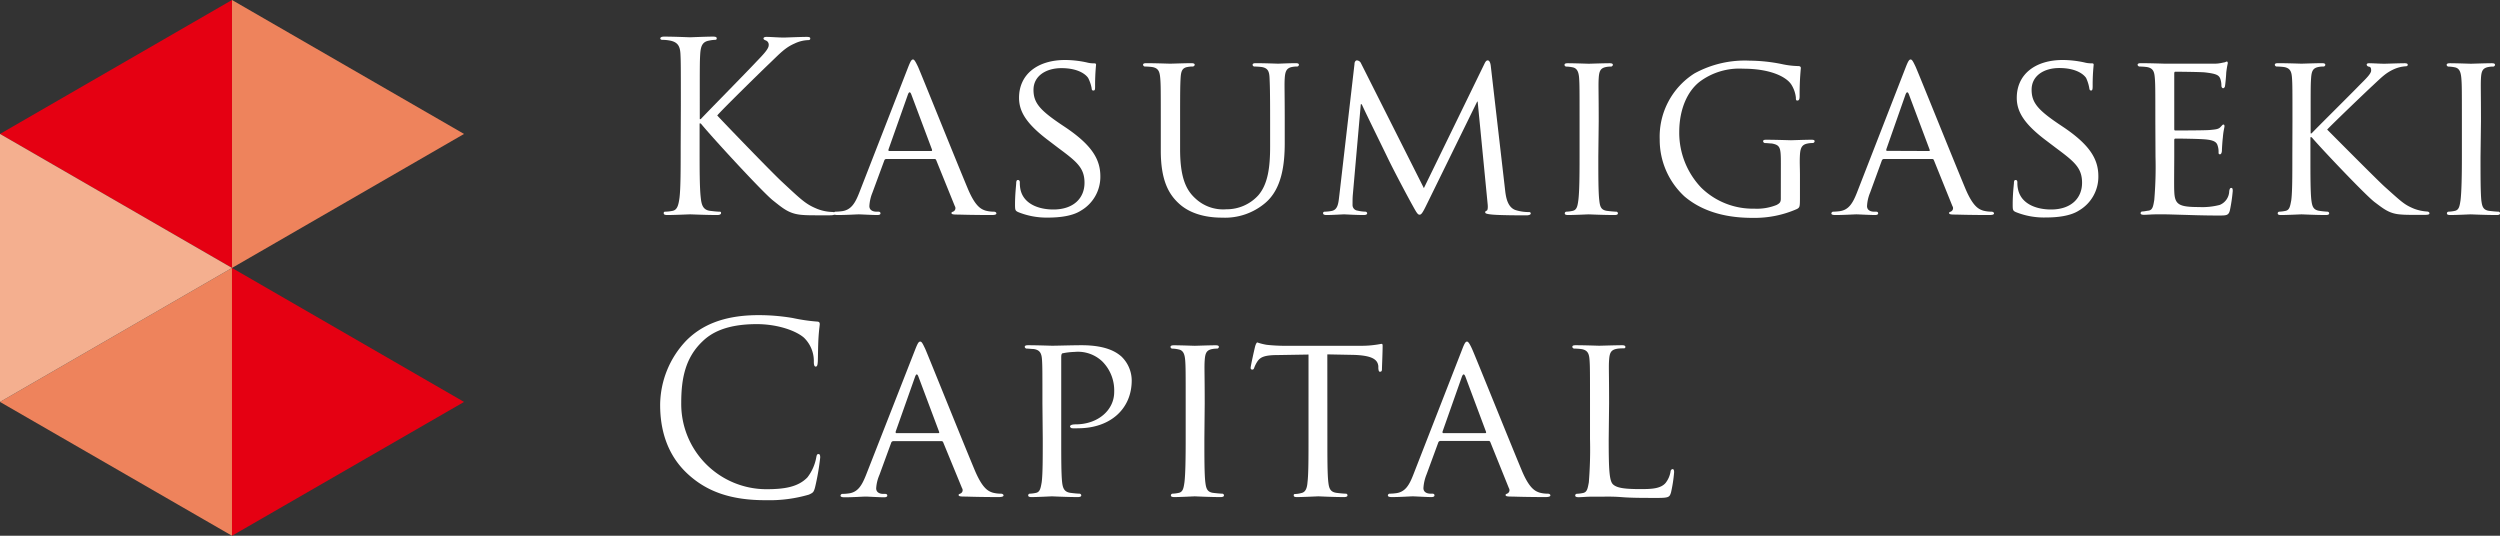 <svg xmlns="http://www.w3.org/2000/svg" viewBox="0 0 447.97 96"><rect x="0" y="0" width="447.97" height="96" fill="#333333" stroke="none"/><defs><style>.cls-1{fill:#fff}.cls-2{fill:#e50012}.cls-3{fill:#ee835c}</style></defs><g id="レイヤー_2" data-name="レイヤー 2"><g id="デザイン"><path d="M122 18.82c0-6.61 0-7.78-.07-9.13s-.43-2.12-1.83-2.41a7.48 7.48 0 0 0-1.44-.14c-.17 0-.34-.08-.34-.26s.22-.32.68-.32c1.9 0 4.4.12 4.65.12s2.84-.12 4.11-.12c.47 0 .67.08.67.32s-.17.26-.33.26a6 6 0 0 0-1.06.14c-1.14.2-1.48.93-1.57 2.41s-.08 2.52-.08 9.13v2.53h.17c.72-.8 8.38-8.58 9.91-10.23 1.18-1.23 2.27-2.33 2.27-3a.81.81 0 0 0-.54-.88c-.22-.09-.39-.17-.39-.35s.21-.28.51-.28c.84 0 2.16.12 3.18.12.2 0 3-.12 4.06-.12.46 0 .63.08.63.28s-.09.3-.43.3a6.11 6.11 0 0 0-2.36.6c-1.74.75-2.67 1.82-4.57 3.63-1.06 1-8.43 8.21-9.31 9.27 1.1 1.21 9.9 10.33 11.64 11.92 3.55 3.31 4.27 4 6.3 4.83a7.86 7.86 0 0 0 2.62.54c.3 0 .56.09.56.28s-.22.32-.94.32h-2.15c-1.19 0-2 0-2.92-.08-2.25-.2-3.3-1.14-5.12-2.58s-10.91-11.3-12.94-13.8h-.21v4.14c0 4.07 0 7.41.21 9.17.13 1.25.38 2.18 1.66 2.35.58.07 1.26.15 1.64.15s.33.13.33.28-.2.32-.66.32c-2.08 0-4.54-.12-4.87-.12s-2.8.12-4.06.12c-.47 0-.68-.08-.68-.32s.08-.28.33-.28a7.6 7.6 0 0 0 1.27-.15c.85-.17 1.06-1.1 1.23-2.35.21-1.76.21-5.1.21-9.17z" class="cls-1"/><path d="M162.72 12.06c.47-1.2.64-1.4.89-1.4s.5.51.89 1.31c.67 1.52 6.63 16.37 8.92 21.84 1.35 3.2 2.36 3.66 3.18 3.93a5.76 5.76 0 0 0 1.48.19c.2 0 .46.09.46.32s-.41.28-.85.28-3.29 0-5.88-.08c-.72 0-1.31 0-1.31-.24s.09-.19.26-.28a.67.67 0 0 0 .33-1l-3.34-8.25c-.09-.15-.12-.19-.33-.19h-8.6a.37.37 0 0 0-.37.28l-2.12 5.75a7.42 7.42 0 0 0-.55 2.41c0 .73.63 1 1.28 1h.33c.29 0 .38.13.38.32s-.22.28-.56.28c-.88 0-2.91-.12-3.33-.12s-2.24.12-3.77.12c-.47 0-.72-.08-.72-.28a.33.33 0 0 1 .34-.32 10.56 10.56 0 0 0 1.09-.08c1.7-.2 2.43-1.49 3.14-3.3zm4.15 15c.16 0 .16-.09.13-.26l-3.69-9.84c-.2-.56-.43-.56-.63 0l-3.48 9.84c0 .17 0 .26.13.26zM182.43 38c-.5-.24-.55-.37-.55-1.34 0-1.79.18-3.23.21-3.81 0-.38.09-.6.3-.6s.35.13.35.43a5.69 5.69 0 0 0 .12 1.3c.59 2.64 3.38 3.56 5.88 3.56 3.68 0 5.59-2.08 5.59-4.78s-1.4-3.8-4.71-6.26l-1.68-1.28c-4-3-5.34-5.2-5.34-7.69 0-4.24 3.35-6.78 8.26-6.78a18.65 18.65 0 0 1 3.84.43 4.83 4.83 0 0 0 1.31.17c.3 0 .39.05.39.27a37.32 37.32 0 0 0-.17 3.8c0 .56 0 .8-.3.8s-.29-.18-.33-.46A6.7 6.7 0 0 0 195 14c-.25-.42-1.48-1.79-4.81-1.79-2.72 0-5 1.37-5 3.89 0 2.31 1.14 3.61 4.82 6.11l1.06.71c4.53 3.09 6.1 5.6 6.1 8.67a7 7 0 0 1-3.48 6.15c-1.55 1-3.89 1.25-5.92 1.25a13.55 13.55 0 0 1-5.34-.99zM208 21.75c0-5.6 0-6.61-.1-7.75s-.3-1.83-1.52-2a12.53 12.53 0 0 0-1.27-.08.39.39 0 0 1-.29-.29c0-.22.17-.31.58-.31 1.7 0 3.94.09 4.29.09s2.66-.09 3.76-.09c.43 0 .63.09.63.31a.39.39 0 0 1-.34.29 4.63 4.63 0 0 0-.93.08c-1 .16-1.19.8-1.26 2s-.09 2.15-.09 7.75v5c0 5.21 1.14 7.36 2.74 8.81a7.25 7.25 0 0 0 5.54 1.94 7.65 7.65 0 0 0 5.73-2.5c1.72-2 2.12-5 2.12-8.71v-4.54c0-5.6-.05-6.61-.1-7.75s-.25-1.83-1.48-2a12.52 12.52 0 0 0-1.26-.08.34.34 0 0 1-.3-.29c0-.22.16-.31.58-.31 1.65 0 3.81.09 4 .09s2-.09 3.13-.09c.43 0 .59.09.59.31a.34.34 0 0 1-.3.29 4.63 4.63 0 0 0-.93.08c-1 .2-1.23.8-1.31 2s0 2.15 0 7.75v3.84c0 3.9-.52 8.26-3.48 10.77A11.16 11.16 0 0 1 219 39c-1.24 0-5.11-.08-7.75-2.53-1.86-1.7-3.25-4.2-3.25-9.47zm61.68 12.17c.14 1.28.39 3.22 1.91 3.73A8 8 0 0 0 274 38c.17 0 .29.08.29.27s-.33.32-.77.32c-.83 0-5 0-6.33-.16-.89-.1-1.06-.2-1.06-.39a.29.29 0 0 1 .25-.28c.21-.05.26-.6.18-1.28l-1.78-18.27h-.09l-9 18.35c-.76 1.57-1 1.91-1.32 1.91s-.53-.34-1.25-1.65c-1-1.79-3.43-6.39-4.37-8.34-1.1-2.29-4.09-8.33-4.74-9.8h-.17l-1.43 16.23c-.05.54-.05 1.23-.05 1.83a1 1 0 0 0 .89 1 6.9 6.9 0 0 0 1.44.19.32.32 0 0 1 .29.28c0 .24-.25.32-.66.32-1.4 0-3.18-.12-3.48-.12s-2.11.12-3.12.12c-.39 0-.64-.08-.64-.32s.17-.28.37-.28a7.53 7.53 0 0 0 1.11-.12c1.23-.2 1.27-1.51 1.44-2.88l2.71-23.47c0-.38.21-.64.42-.64a.87.87 0 0 1 .76.55l11.25 22.34L266 11.42c.16-.34.33-.6.58-.6s.47.3.55 1zm16.72-5.82c0 3.44 0 6.29.17 7.77.12 1.05.25 1.74 1.35 1.91.55.07 1.36.15 1.69.15a.3.3 0 0 1 .3.32c0 .16-.17.28-.59.28-2.07 0-4.49-.12-4.66-.12s-2.54.12-3.67.12c-.39 0-.6-.08-.6-.28a.3.3 0 0 1 .3-.32 6 6 0 0 0 1.13-.15c.73-.17.86-.86 1-1.91.19-1.48.22-4.33.22-7.77v-6.35c0-5.6 0-6.61-.08-7.75s-.38-1.79-1.18-1.94a6.28 6.28 0 0 0-1.15-.13.33.33 0 0 1-.29-.29c0-.22.17-.31.59-.31 1.22 0 3.56.09 3.76.09s2.59-.09 3.72-.09c.43 0 .6.09.6.31a.39.39 0 0 1-.3.29 4.38 4.38 0 0 0-.93.08c-1 .2-1.23.72-1.31 2s0 2.15 0 7.75zm32.71 1.25c0-2.92-.09-3.34-1.62-3.64-.29 0-.93-.08-1.26-.08a.36.36 0 0 1-.3-.3c0-.24.17-.29.59-.29 1.69 0 4.19.09 4.4.09s2.5-.09 3.64-.09c.42 0 .6.05.6.29a.37.37 0 0 1-.3.3 4.34 4.34 0 0 0-.93.08c-1 .18-1.32.72-1.4 2s0 2.21 0 3.73v4c0 1.67-.05 1.71-.51 2a18.82 18.82 0 0 1-7.92 1.6c-2.83 0-8.12-.32-12.26-3.84a13.78 13.78 0 0 1-4.44-10.24 13.41 13.41 0 0 1 6.22-11.8 18.74 18.74 0 0 1 9.9-2.29 29.8 29.8 0 0 1 5.7.6 15.39 15.39 0 0 0 3 .37c.38 0 .47.18.47.35a50.53 50.53 0 0 0-.22 5.07c0 .6-.16.76-.41.76s-.26-.2-.26-.54a5.47 5.47 0 0 0-.85-2.38c-.93-1.36-3.76-2.79-8.59-2.79a11.85 11.85 0 0 0-7.78 2.32c-2.16 1.66-3.68 4.86-3.68 9.06a14.27 14.27 0 0 0 3.94 9.94 13.21 13.21 0 0 0 9.5 3.76 9.47 9.47 0 0 0 4-.66c.46-.26.76-.42.76-1.1zm22.37-17.29c.47-1.2.64-1.4.9-1.4s.5.51.88 1.31c.67 1.52 6.64 16.37 8.92 21.84 1.36 3.2 2.36 3.66 3.18 3.93a5.86 5.86 0 0 0 1.48.19c.2 0 .46.09.46.32s-.41.28-.84.28-3.31 0-5.88-.08c-.73 0-1.32 0-1.32-.24s.08-.19.27-.28a.67.67 0 0 0 .32-1l-3.33-8.25a.31.31 0 0 0-.34-.19h-8.58a.4.4 0 0 0-.4.28l-2.1 5.75a7.17 7.17 0 0 0-.55 2.41c0 .73.62 1 1.26 1h.34c.31 0 .39.13.39.32s-.23.28-.55.28c-.89 0-2.92-.12-3.34-.12s-2.26.12-3.77.12c-.47 0-.72-.08-.72-.28a.34.34 0 0 1 .33-.32 10.55 10.55 0 0 0 1.1-.08c1.7-.2 2.42-1.49 3.14-3.3zm4.14 15c.19 0 .19-.09.14-.26l-3.69-9.84c-.2-.56-.42-.56-.63 0L338 26.77c0 .17 0 .26.1.26zM361.2 38c-.51-.24-.55-.37-.55-1.34 0-1.79.17-3.23.22-3.81 0-.38.07-.6.29-.6s.33.13.33.43a5.26 5.26 0 0 0 .13 1.3c.6 2.64 3.39 3.56 5.89 3.56 3.67 0 5.57-2.08 5.57-4.78s-1.39-3.8-4.69-6.26l-1.69-1.28c-4-3-5.32-5.2-5.32-7.69 0-4.24 3.34-6.78 8.24-6.78a18.73 18.73 0 0 1 3.84.43 4.87 4.87 0 0 0 1.33.17c.29 0 .37.05.37.27a35.27 35.27 0 0 0-.18 3.8c0 .56-.05.8-.28.8s-.3-.18-.33-.46a7.08 7.08 0 0 0-.56-1.78c-.26-.42-1.48-1.79-4.82-1.79-2.73 0-4.95 1.37-4.95 3.89 0 2.31 1.14 3.61 4.82 6.11l1.06.71c4.52 3.09 6.08 5.6 6.08 8.67a7 7 0 0 1-3.47 6.15c-1.55 1-3.89 1.25-5.91 1.25a13.52 13.52 0 0 1-5.42-.97zm25.01-16.25c0-5.6 0-6.61-.09-7.75s-.28-1.83-1.52-2a12.72 12.72 0 0 0-1.27-.08.4.4 0 0 1-.3-.29c0-.22.18-.31.59-.31 1.7 0 4.12.09 4.32.09h8.89c.84 0 1.39-.18 1.68-.22s.36-.16.51-.16.17.16.17.33a14.46 14.46 0 0 0-.28 1.71c0 .33-.14 1.95-.22 2.36 0 .16-.18.38-.33.38s-.31-.18-.31-.46a3.8 3.8 0 0 0-.21-1.27c-.26-.6-.64-.86-2.67-1.1-.62-.09-4.93-.13-5.37-.13-.16 0-.2.13-.2.37V23c0 .27 0 .38.2.38.46 0 5.37 0 6.23-.09s1.44-.11 1.81-.48.42-.49.56-.49.2.09.2.31-.2.8-.29 2c-.09.71-.17 2.06-.17 2.32s-.09.7-.34.7-.26-.14-.26-.36a3.27 3.27 0 0 0-.16-1.17c-.14-.52-.46-.94-1.9-1.11-1-.14-5-.18-5.64-.18-.2 0-.24.13-.24.27v3c0 1.21-.05 5.39 0 6.13.08 2.41.75 2.87 4.44 2.87a12.33 12.33 0 0 0 3.71-.38 2.73 2.73 0 0 0 1.7-2.49c.08-.42.17-.56.39-.56s.24.29.24.56a28.66 28.66 0 0 1-.51 3.46c-.24.93-.62.93-2.05.93-2.81 0-5-.09-6.49-.13s-2.54-.08-3.09-.08h-1.6c-.8 0-1.57.08-2.17.08-.37 0-.6-.08-.6-.28a.31.31 0 0 1 .32-.32c.33 0 .79-.12 1.13-.15.73-.13.82-.86 1-1.91a70.59 70.59 0 0 0 .22-7.77zm24.57 0c0-5.6 0-6.61-.08-7.75s-.29-1.83-1.52-2a12.72 12.72 0 0 0-1.27-.08.36.36 0 0 1-.29-.29c0-.22.15-.31.59-.31 1.69 0 4 .09 4.19.09s2.58-.09 3.67-.09c.42 0 .6.09.6.31a.34.34 0 0 1-.29.29 4.53 4.53 0 0 0-.93.08c-1 .2-1.24.72-1.33 2s-.08 2.15-.08 7.75v2.15h.17c.6-.67 7.24-7.24 8.62-8.68 1.07-1.07 2.05-2 2.05-2.58s-.18-.67-.47-.71a.43.43 0 0 1-.33-.33c0-.18.15-.27.42-.27.75 0 1.91.09 2.78.09.23 0 2.69-.09 3.62-.09q.54 0 .54.27c0 .14-.08.28-.39.28a6.13 6.13 0 0 0-2.06.51c-1.53.69-2.25 1.48-3.89 3-.93.85-7.28 6.93-8.1 7.83 1 1 8.72 8.78 10.24 10.18 3.14 2.81 3.57 3.27 5.33 4a8 8 0 0 0 2.29.5c.26 0 .47.13.47.32s-.17.28-.81.28h-1.9c-1.06 0-1.72 0-2.59-.08-1.94-.17-2.92-1-4.51-2.19s-9.52-9.55-11.31-11.65H414v3.52c0 3.44 0 6.29.17 7.77.14 1.05.3 1.74 1.44 1.91a13.59 13.59 0 0 0 1.44.15.31.31 0 0 1 .31.32c0 .16-.18.28-.59.28-1.83 0-4.08-.12-4.36-.12s-2.55.12-3.69.12c-.39 0-.58-.08-.58-.28a.29.29 0 0 1 .29-.32 6.74 6.74 0 0 0 1.14-.15c.71-.17.8-.86 1-1.91.19-1.48.19-4.33.19-7.77zm33.7 6.35c0 3.44 0 6.29.14 7.77.14 1.05.27 1.74 1.38 1.91.53.07 1.35.15 1.68.15a.29.29 0 0 1 .29.32c0 .16-.16.28-.57.28-2.09 0-4.49-.12-4.68-.12s-2.52.12-3.67.12c-.37 0-.59-.08-.59-.28a.3.3 0 0 1 .3-.32 6.25 6.25 0 0 0 1.14-.15c.73-.17.84-.86 1-1.91.18-1.48.24-4.33.24-7.77v-6.35c0-5.6 0-6.61-.1-7.75s-.37-1.79-1.19-1.94a6.27 6.27 0 0 0-1.13-.13.34.34 0 0 1-.31-.29c0-.22.18-.31.6-.31 1.23 0 3.56.09 3.75.09s2.59-.09 3.74-.09c.42 0 .58.09.58.31a.37.37 0 0 1-.29.29 4.35 4.35 0 0 0-.92.08c-1 .2-1.24.72-1.31 2s0 2.15 0 7.75zM123.4 85.08c-4.09-3.66-5.11-8.49-5.11-12.5A16.85 16.85 0 0 1 123 61c2.54-2.54 6.39-4.53 12.89-4.53a36.41 36.41 0 0 1 6.14.51 32.53 32.53 0 0 0 4.32.64c.46 0 .54.2.54.46s-.12.84-.22 2.37-.09 3.72-.13 4.36-.13.88-.37.88-.34-.28-.34-.88a5.82 5.82 0 0 0-1.79-4.32c-1.47-1.26-4.73-2.41-8.44-2.41-5.62 0-8.25 1.66-9.73 3.1-3.1 2.95-3.8 6.72-3.8 11a15.27 15.27 0 0 0 15.25 15.48c3.18 0 5.68-.37 7.36-2.12a8.22 8.22 0 0 0 1.58-3.55c.09-.48.15-.63.41-.63s.3.29.3.63a43.16 43.16 0 0 1-.94 5.41c-.24.81-.33.88-1.08 1.23a25.12 25.12 0 0 1-7.63 1c-6.32.03-10.58-1.54-13.92-4.55zM164 62.61c.48-1.21.63-1.4.91-1.4s.49.5.88 1.3c.66 1.52 6.62 16.37 8.91 21.83 1.37 3.2 2.36 3.66 3.17 3.93a5.48 5.48 0 0 0 1.48.19c.2 0 .47.1.47.32s-.42.29-.84.29-3.31 0-5.88-.09c-.72 0-1.32 0-1.32-.24s.08-.18.26-.28a.66.66 0 0 0 .34-1L169 79.24a.31.31 0 0 0-.33-.19h-8.59a.4.4 0 0 0-.39.29l-2.1 5.74a7.22 7.22 0 0 0-.59 2.42c0 .73.63 1 1.26 1h.35c.3 0 .38.14.38.32s-.22.29-.56.29c-.88 0-2.91-.13-3.33-.13s-2.26.13-3.77.13c-.47 0-.72-.09-.72-.29a.34.34 0 0 1 .34-.32 8.23 8.23 0 0 0 1.09-.08c1.7-.2 2.41-1.48 3.14-3.3zm4.15 15c.17 0 .17-.09.12-.26l-3.69-9.84c-.2-.56-.41-.56-.61 0l-3.48 9.84c0 .17 0 .26.12.26zm18.64-5.32c0-5.6 0-6.61-.07-7.75s-.3-1.83-1.51-2c-.32 0-.94-.08-1.3-.08a.39.39 0 0 1-.29-.29c0-.22.18-.31.6-.31 1.69 0 4 .09 4.32.09.79 0 3.58-.09 5.28-.09 4.78 0 6.47 1.48 7.1 2a6 6 0 0 1 1.87 4.31c0 5.15-3.9 8.57-9.6 8.57a9.75 9.75 0 0 1-1.07 0c-.15 0-.38-.16-.38-.33s.23-.37 1-.37c4 0 6.91-2.55 6.91-5.8a7.34 7.34 0 0 0-2.12-5.46 6.32 6.32 0 0 0-5-1.72 12.32 12.32 0 0 0-2.09.24c-.21 0-.28.31-.28.69v14.65c0 3.43 0 6.28.16 7.77.12 1 .34 1.73 1.47 1.9.51.07 1.32.15 1.66.15a.32.32 0 0 1 .3.32c0 .16-.17.29-.6.29-2 0-4.48-.13-4.65-.13s-2.54.13-3.67.13c-.4 0-.59-.09-.59-.29a.3.3 0 0 1 .28-.32 6 6 0 0 0 1.14-.15c.71-.17.81-.85 1-1.9.19-1.49.19-4.34.19-7.77zm29.02 6.35c0 3.43 0 6.28.17 7.77.13 1 .27 1.73 1.35 1.9.55.07 1.37.15 1.69.15a.31.31 0 0 1 .3.32c0 .16-.16.29-.59.29-2.07 0-4.47-.13-4.65-.13s-2.54.13-3.67.13c-.4 0-.6-.09-.6-.29a.31.31 0 0 1 .29-.32 6 6 0 0 0 1.14-.15c.73-.17.85-.85 1-1.9.18-1.49.22-4.34.22-7.77v-6.35c0-5.6 0-6.61-.09-7.75s-.38-1.79-1.2-1.93a5.39 5.39 0 0 0-1.14-.14.34.34 0 0 1-.29-.29c0-.22.18-.31.61-.31 1.21 0 3.55.09 3.75.09s2.58-.09 3.72-.09c.44 0 .59.09.59.31a.35.35 0 0 1-.29.29 4.34 4.34 0 0 0-.93.08c-1 .2-1.23.72-1.32 2s0 2.15 0 7.75zm22.04 0c0 3.43 0 6.28.17 7.77.12 1 .29 1.73 1.44 1.9.51.07 1.35.15 1.68.15a.29.29 0 0 1 .31.32c0 .16-.17.29-.6.29-2 0-4.4-.13-4.61-.13s-2.75.13-3.85.13c-.42 0-.57-.09-.57-.29s.06-.26.28-.26a5 5 0 0 0 1.11-.18c.74-.16 1-.88 1.08-1.93.18-1.49.18-4.34.18-7.77V63.53l-5.38.09c-2.32 0-3.2.29-3.76 1.12a5.51 5.51 0 0 0-.59 1.16c-.09.29-.21.33-.38.33a.28.28 0 0 1-.26-.29c0-.38.73-3.6.81-3.89s.26-.69.38-.69a10.62 10.62 0 0 0 1.65.42c1.05.13 2.48.18 2.92.18h14a17.38 17.38 0 0 0 2.66-.18c.55-.07.89-.16 1.06-.16s.17.21.17.43c0 1.1-.12 3.67-.12 4.1s-.19.46-.36.46-.24-.12-.29-.62v-.4c-.14-1.09-.94-1.9-4.49-2l-4.65-.09zM262 62.61c.46-1.21.64-1.4.88-1.4s.52.5.89 1.3c.68 1.52 6.65 16.37 8.93 21.83 1.35 3.2 2.37 3.66 3.17 3.93a5.33 5.33 0 0 0 1.47.19c.23 0 .47.1.47.32s-.43.29-.84.29-3.31 0-5.89-.09c-.71 0-1.29 0-1.29-.24s.08-.18.25-.28a.67.67 0 0 0 .33-1l-3.33-8.26a.32.32 0 0 0-.35-.19h-8.58a.41.41 0 0 0-.39.29l-2.11 5.74a7.75 7.75 0 0 0-.55 2.42c0 .73.64 1 1.27 1h.34c.29 0 .37.14.37.32s-.2.29-.54.29c-.89 0-2.91-.13-3.35-.13s-2.23.13-3.76.13c-.46 0-.7-.09-.7-.29a.33.33 0 0 1 .33-.32 8.9 8.9 0 0 0 1.1-.08c1.69-.2 2.41-1.48 3.12-3.3zm4.15 15c.16 0 .16-.09.12-.26l-3.68-9.84c-.22-.56-.42-.56-.64 0l-3.47 9.84c0 .17 0 .26.13.26zm22.11 1.09c0 5.29.09 7.45.77 8.09s2 .85 4.94.85c1.94 0 3.6-.06 4.49-1.11a4.51 4.51 0 0 0 .88-2c0-.25.18-.47.37-.47s.27.18.27.56a25.08 25.08 0 0 1-.55 3.6c-.25.84-.38 1-2.38 1-2.65 0-4.72 0-6.46-.14s-3-.08-4.06-.08h-1.52c-.71 0-1.57.09-2.17.09-.37 0-.58-.09-.58-.29a.3.3 0 0 1 .3-.32 6.61 6.61 0 0 0 1.14-.15c.71-.17.8-.85 1-1.9a74.15 74.15 0 0 0 .21-7.77v-6.37c0-5.6 0-6.61-.08-7.75s-.3-1.83-1.54-2a12.31 12.31 0 0 0-1.25-.08.37.37 0 0 1-.3-.29c0-.22.17-.31.58-.31 1.71 0 4 .09 4.24.09s3-.09 4.1-.09c.37 0 .59.09.59.31s-.17.25-.28.25c-.27 0-.82 0-1.24.08-1.1.2-1.31.76-1.4 2s0 2.15 0 7.75z" class="cls-1"/><path d="M41.57 0 0 24l41.57 24.01V0z" class="cls-2"/><path d="M41.57 48.01 0 72.02 41.57 96V48.01z" class="cls-3"/><path fill="#f4af8f" d="M41.57 48.01 0 24v48.02l41.57-24.01z"/><path d="M41.57 48.01 83.15 24 41.57 0v48.01z" class="cls-3"/><path d="m41.57 96 41.58-23.98-41.58-24.01V96z" class="cls-2"/></g></g></svg>
